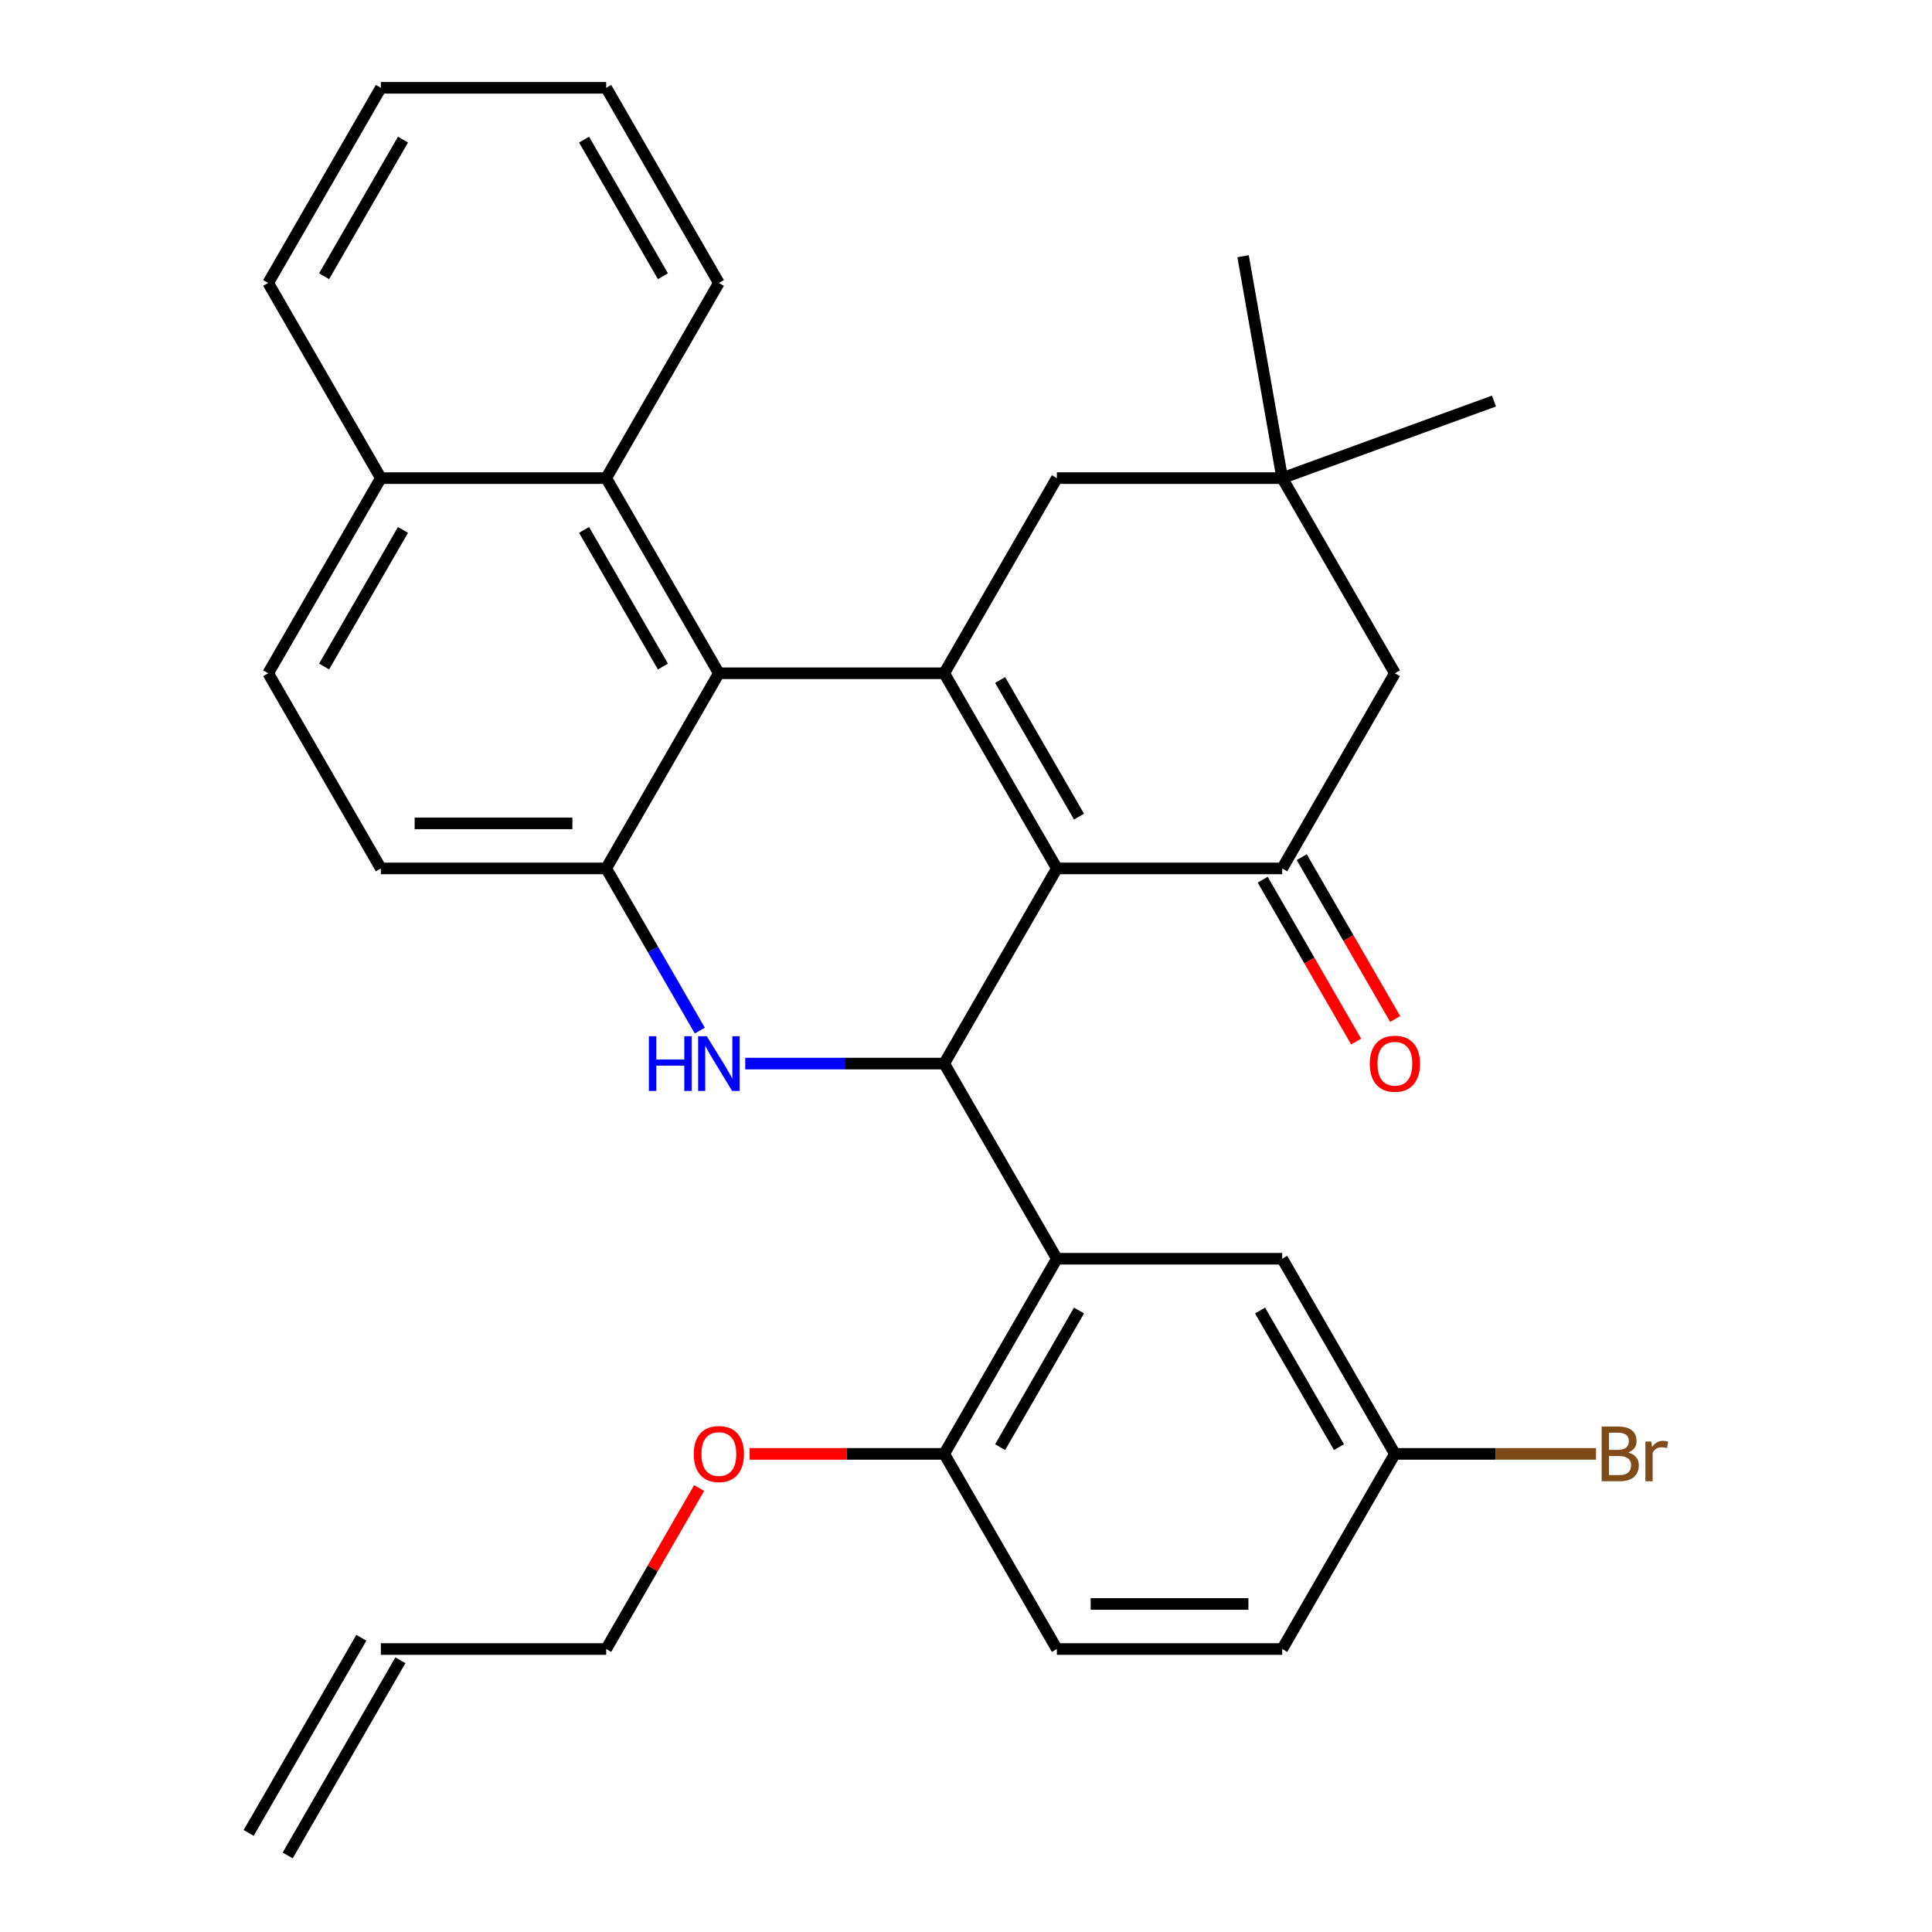 <?xml version='1.0' encoding='iso-8859-1'?>
<svg version='1.1' baseProfile='full'
              xmlns='http://www.w3.org/2000/svg'
                      xmlns:rdkit='http://www.rdkit.org/xml'
                      xmlns:xlink='http://www.w3.org/1999/xlink'
                  xml:space='preserve'
width='1000px' height='1000px' viewBox='0 0 1000 1000'>
<!-- END OF HEADER -->
<rect style='opacity:1.0;fill:#FFFFFF;stroke:none' width='1000' height='1000' x='0' y='0'> </rect>
<path class='bond-0' d='M 547.036,449.495 L 488.718,348.485' style='fill:none;fill-rule:evenodd;stroke:#000000;stroke-width:6px;stroke-linecap:butt;stroke-linejoin:miter;stroke-opacity:1' />
<path class='bond-0' d='M 558.491,422.68 L 517.668,351.973' style='fill:none;fill-rule:evenodd;stroke:#000000;stroke-width:6px;stroke-linecap:butt;stroke-linejoin:miter;stroke-opacity:1' />
<path class='bond-1' d='M 547.036,449.495 L 488.718,550.505' style='fill:none;fill-rule:evenodd;stroke:#000000;stroke-width:6px;stroke-linecap:butt;stroke-linejoin:miter;stroke-opacity:1' />
<path class='bond-4' d='M 547.036,449.495 L 663.673,449.495' style='fill:none;fill-rule:evenodd;stroke:#000000;stroke-width:6px;stroke-linecap:butt;stroke-linejoin:miter;stroke-opacity:1' />
<path class='bond-3' d='M 488.718,348.485 L 372.082,348.485' style='fill:none;fill-rule:evenodd;stroke:#000000;stroke-width:6px;stroke-linecap:butt;stroke-linejoin:miter;stroke-opacity:1' />
<path class='bond-8' d='M 488.718,348.485 L 547.036,247.475' style='fill:none;fill-rule:evenodd;stroke:#000000;stroke-width:6px;stroke-linecap:butt;stroke-linejoin:miter;stroke-opacity:1' />
<path class='bond-2' d='M 488.718,550.505 L 437.228,550.505' style='fill:none;fill-rule:evenodd;stroke:#000000;stroke-width:6px;stroke-linecap:butt;stroke-linejoin:miter;stroke-opacity:1' />
<path class='bond-2' d='M 437.228,550.505 L 385.738,550.505' style='fill:none;fill-rule:evenodd;stroke:#0000FF;stroke-width:6px;stroke-linecap:butt;stroke-linejoin:miter;stroke-opacity:1' />
<path class='bond-6' d='M 488.718,550.505 L 547.036,651.515' style='fill:none;fill-rule:evenodd;stroke:#000000;stroke-width:6px;stroke-linecap:butt;stroke-linejoin:miter;stroke-opacity:1' />
<path class='bond-5' d='M 362.223,533.429 L 337.993,491.462' style='fill:none;fill-rule:evenodd;stroke:#0000FF;stroke-width:6px;stroke-linecap:butt;stroke-linejoin:miter;stroke-opacity:1' />
<path class='bond-5' d='M 337.993,491.462 L 313.764,449.495' style='fill:none;fill-rule:evenodd;stroke:#000000;stroke-width:6px;stroke-linecap:butt;stroke-linejoin:miter;stroke-opacity:1' />
<path class='bond-7' d='M 372.082,348.485 L 313.764,247.475' style='fill:none;fill-rule:evenodd;stroke:#000000;stroke-width:6px;stroke-linecap:butt;stroke-linejoin:miter;stroke-opacity:1' />
<path class='bond-7' d='M 343.132,344.997 L 302.309,274.29' style='fill:none;fill-rule:evenodd;stroke:#000000;stroke-width:6px;stroke-linecap:butt;stroke-linejoin:miter;stroke-opacity:1' />
<path class='bond-32' d='M 372.082,348.485 L 313.764,449.495' style='fill:none;fill-rule:evenodd;stroke:#000000;stroke-width:6px;stroke-linecap:butt;stroke-linejoin:miter;stroke-opacity:1' />
<path class='bond-10' d='M 663.673,449.495 L 721.991,348.485' style='fill:none;fill-rule:evenodd;stroke:#000000;stroke-width:6px;stroke-linecap:butt;stroke-linejoin:miter;stroke-opacity:1' />
<path class='bond-13' d='M 653.572,455.327 L 677.755,497.214' style='fill:none;fill-rule:evenodd;stroke:#000000;stroke-width:6px;stroke-linecap:butt;stroke-linejoin:miter;stroke-opacity:1' />
<path class='bond-13' d='M 677.755,497.214 L 701.939,539.101' style='fill:none;fill-rule:evenodd;stroke:#FF0000;stroke-width:6px;stroke-linecap:butt;stroke-linejoin:miter;stroke-opacity:1' />
<path class='bond-13' d='M 673.774,443.663 L 697.957,485.55' style='fill:none;fill-rule:evenodd;stroke:#000000;stroke-width:6px;stroke-linecap:butt;stroke-linejoin:miter;stroke-opacity:1' />
<path class='bond-13' d='M 697.957,485.55 L 722.141,527.437' style='fill:none;fill-rule:evenodd;stroke:#FF0000;stroke-width:6px;stroke-linecap:butt;stroke-linejoin:miter;stroke-opacity:1' />
<path class='bond-14' d='M 313.764,449.495 L 197.127,449.495' style='fill:none;fill-rule:evenodd;stroke:#000000;stroke-width:6px;stroke-linecap:butt;stroke-linejoin:miter;stroke-opacity:1' />
<path class='bond-14' d='M 296.268,426.168 L 214.623,426.168' style='fill:none;fill-rule:evenodd;stroke:#000000;stroke-width:6px;stroke-linecap:butt;stroke-linejoin:miter;stroke-opacity:1' />
<path class='bond-11' d='M 547.036,651.515 L 488.718,752.525' style='fill:none;fill-rule:evenodd;stroke:#000000;stroke-width:6px;stroke-linecap:butt;stroke-linejoin:miter;stroke-opacity:1' />
<path class='bond-11' d='M 558.491,678.33 L 517.668,749.037' style='fill:none;fill-rule:evenodd;stroke:#000000;stroke-width:6px;stroke-linecap:butt;stroke-linejoin:miter;stroke-opacity:1' />
<path class='bond-12' d='M 547.036,651.515 L 663.673,651.515' style='fill:none;fill-rule:evenodd;stroke:#000000;stroke-width:6px;stroke-linecap:butt;stroke-linejoin:miter;stroke-opacity:1' />
<path class='bond-15' d='M 313.764,247.475 L 197.127,247.475' style='fill:none;fill-rule:evenodd;stroke:#000000;stroke-width:6px;stroke-linecap:butt;stroke-linejoin:miter;stroke-opacity:1' />
<path class='bond-24' d='M 313.764,247.475 L 372.082,146.465' style='fill:none;fill-rule:evenodd;stroke:#000000;stroke-width:6px;stroke-linecap:butt;stroke-linejoin:miter;stroke-opacity:1' />
<path class='bond-31' d='M 547.036,247.475 L 663.673,247.475' style='fill:none;fill-rule:evenodd;stroke:#000000;stroke-width:6px;stroke-linecap:butt;stroke-linejoin:miter;stroke-opacity:1' />
<path class='bond-9' d='M 663.673,247.475 L 721.991,348.485' style='fill:none;fill-rule:evenodd;stroke:#000000;stroke-width:6px;stroke-linecap:butt;stroke-linejoin:miter;stroke-opacity:1' />
<path class='bond-25' d='M 663.673,247.475 L 643.419,132.61' style='fill:none;fill-rule:evenodd;stroke:#000000;stroke-width:6px;stroke-linecap:butt;stroke-linejoin:miter;stroke-opacity:1' />
<path class='bond-26' d='M 663.673,247.475 L 773.275,207.583' style='fill:none;fill-rule:evenodd;stroke:#000000;stroke-width:6px;stroke-linecap:butt;stroke-linejoin:miter;stroke-opacity:1' />
<path class='bond-17' d='M 488.718,752.525 L 547.036,853.535' style='fill:none;fill-rule:evenodd;stroke:#000000;stroke-width:6px;stroke-linecap:butt;stroke-linejoin:miter;stroke-opacity:1' />
<path class='bond-23' d='M 488.718,752.525 L 438.358,752.525' style='fill:none;fill-rule:evenodd;stroke:#000000;stroke-width:6px;stroke-linecap:butt;stroke-linejoin:miter;stroke-opacity:1' />
<path class='bond-23' d='M 438.358,752.525 L 387.998,752.525' style='fill:none;fill-rule:evenodd;stroke:#FF0000;stroke-width:6px;stroke-linecap:butt;stroke-linejoin:miter;stroke-opacity:1' />
<path class='bond-20' d='M 663.673,651.515 L 721.991,752.525' style='fill:none;fill-rule:evenodd;stroke:#000000;stroke-width:6px;stroke-linecap:butt;stroke-linejoin:miter;stroke-opacity:1' />
<path class='bond-20' d='M 652.219,678.33 L 693.041,749.037' style='fill:none;fill-rule:evenodd;stroke:#000000;stroke-width:6px;stroke-linecap:butt;stroke-linejoin:miter;stroke-opacity:1' />
<path class='bond-16' d='M 197.127,449.495 L 138.809,348.485' style='fill:none;fill-rule:evenodd;stroke:#000000;stroke-width:6px;stroke-linecap:butt;stroke-linejoin:miter;stroke-opacity:1' />
<path class='bond-28' d='M 197.127,247.475 L 138.809,146.465' style='fill:none;fill-rule:evenodd;stroke:#000000;stroke-width:6px;stroke-linecap:butt;stroke-linejoin:miter;stroke-opacity:1' />
<path class='bond-34' d='M 197.127,247.475 L 138.809,348.485' style='fill:none;fill-rule:evenodd;stroke:#000000;stroke-width:6px;stroke-linecap:butt;stroke-linejoin:miter;stroke-opacity:1' />
<path class='bond-34' d='M 208.581,274.29 L 167.759,344.997' style='fill:none;fill-rule:evenodd;stroke:#000000;stroke-width:6px;stroke-linecap:butt;stroke-linejoin:miter;stroke-opacity:1' />
<path class='bond-33' d='M 547.036,853.535 L 663.673,853.535' style='fill:none;fill-rule:evenodd;stroke:#000000;stroke-width:6px;stroke-linecap:butt;stroke-linejoin:miter;stroke-opacity:1' />
<path class='bond-33' d='M 564.532,830.208 L 646.177,830.208' style='fill:none;fill-rule:evenodd;stroke:#000000;stroke-width:6px;stroke-linecap:butt;stroke-linejoin:miter;stroke-opacity:1' />
<path class='bond-18' d='M 197.127,853.535 L 313.764,853.535' style='fill:none;fill-rule:evenodd;stroke:#000000;stroke-width:6px;stroke-linecap:butt;stroke-linejoin:miter;stroke-opacity:1' />
<path class='bond-19' d='M 187.026,847.704 L 128.708,948.714' style='fill:none;fill-rule:evenodd;stroke:#000000;stroke-width:6px;stroke-linecap:butt;stroke-linejoin:miter;stroke-opacity:1' />
<path class='bond-19' d='M 207.228,859.367 L 148.91,960.377' style='fill:none;fill-rule:evenodd;stroke:#000000;stroke-width:6px;stroke-linecap:butt;stroke-linejoin:miter;stroke-opacity:1' />
<path class='bond-21' d='M 721.991,752.525 L 663.673,853.535' style='fill:none;fill-rule:evenodd;stroke:#000000;stroke-width:6px;stroke-linecap:butt;stroke-linejoin:miter;stroke-opacity:1' />
<path class='bond-22' d='M 721.991,752.525 L 774.041,752.525' style='fill:none;fill-rule:evenodd;stroke:#000000;stroke-width:6px;stroke-linecap:butt;stroke-linejoin:miter;stroke-opacity:1' />
<path class='bond-22' d='M 774.041,752.525 L 826.092,752.525' style='fill:none;fill-rule:evenodd;stroke:#7F4C19;stroke-width:6px;stroke-linecap:butt;stroke-linejoin:miter;stroke-opacity:1' />
<path class='bond-27' d='M 361.877,770.201 L 337.82,811.868' style='fill:none;fill-rule:evenodd;stroke:#FF0000;stroke-width:6px;stroke-linecap:butt;stroke-linejoin:miter;stroke-opacity:1' />
<path class='bond-27' d='M 337.82,811.868 L 313.764,853.535' style='fill:none;fill-rule:evenodd;stroke:#000000;stroke-width:6px;stroke-linecap:butt;stroke-linejoin:miter;stroke-opacity:1' />
<path class='bond-29' d='M 372.082,146.465 L 313.764,45.455' style='fill:none;fill-rule:evenodd;stroke:#000000;stroke-width:6px;stroke-linecap:butt;stroke-linejoin:miter;stroke-opacity:1' />
<path class='bond-29' d='M 343.132,142.977 L 302.309,72.27' style='fill:none;fill-rule:evenodd;stroke:#000000;stroke-width:6px;stroke-linecap:butt;stroke-linejoin:miter;stroke-opacity:1' />
<path class='bond-35' d='M 138.809,146.465 L 197.127,45.455' style='fill:none;fill-rule:evenodd;stroke:#000000;stroke-width:6px;stroke-linecap:butt;stroke-linejoin:miter;stroke-opacity:1' />
<path class='bond-35' d='M 167.759,142.977 L 208.581,72.27' style='fill:none;fill-rule:evenodd;stroke:#000000;stroke-width:6px;stroke-linecap:butt;stroke-linejoin:miter;stroke-opacity:1' />
<path class='bond-30' d='M 313.764,45.455 L 197.127,45.455' style='fill:none;fill-rule:evenodd;stroke:#000000;stroke-width:6px;stroke-linecap:butt;stroke-linejoin:miter;stroke-opacity:1' />
<path  class='atom-3' d='M 335.862 536.345
L 339.702 536.345
L 339.702 548.385
L 354.182 548.385
L 354.182 536.345
L 358.022 536.345
L 358.022 564.665
L 354.182 564.665
L 354.182 551.585
L 339.702 551.585
L 339.702 564.665
L 335.862 564.665
L 335.862 536.345
' fill='#0000FF'/>
<path  class='atom-3' d='M 365.822 536.345
L 375.102 551.345
Q 376.022 552.825, 377.502 555.505
Q 378.982 558.185, 379.062 558.345
L 379.062 536.345
L 382.822 536.345
L 382.822 564.665
L 378.942 564.665
L 368.982 548.265
Q 367.822 546.345, 366.582 544.145
Q 365.382 541.945, 365.022 541.265
L 365.022 564.665
L 361.342 564.665
L 361.342 536.345
L 365.822 536.345
' fill='#0000FF'/>
<path  class='atom-14' d='M 708.991 550.585
Q 708.991 543.785, 712.351 539.985
Q 715.711 536.185, 721.991 536.185
Q 728.271 536.185, 731.631 539.985
Q 734.991 543.785, 734.991 550.585
Q 734.991 557.465, 731.591 561.385
Q 728.191 565.265, 721.991 565.265
Q 715.751 565.265, 712.351 561.385
Q 708.991 557.505, 708.991 550.585
M 721.991 562.065
Q 726.311 562.065, 728.631 559.185
Q 730.991 556.265, 730.991 550.585
Q 730.991 545.025, 728.631 542.225
Q 726.311 539.385, 721.991 539.385
Q 717.671 539.385, 715.311 542.185
Q 712.991 544.985, 712.991 550.585
Q 712.991 556.305, 715.311 559.185
Q 717.671 562.065, 721.991 562.065
' fill='#FF0000'/>
<path  class='atom-23' d='M 842.767 751.805
Q 845.487 752.565, 846.847 754.245
Q 848.247 755.885, 848.247 758.325
Q 848.247 762.245, 845.727 764.485
Q 843.247 766.685, 838.527 766.685
L 829.007 766.685
L 829.007 738.365
L 837.367 738.365
Q 842.207 738.365, 844.647 740.325
Q 847.087 742.285, 847.087 745.885
Q 847.087 750.165, 842.767 751.805
M 832.807 741.565
L 832.807 750.445
L 837.367 750.445
Q 840.167 750.445, 841.607 749.325
Q 843.087 748.165, 843.087 745.885
Q 843.087 741.565, 837.367 741.565
L 832.807 741.565
M 838.527 763.485
Q 841.287 763.485, 842.767 762.165
Q 844.247 760.845, 844.247 758.325
Q 844.247 756.005, 842.607 754.845
Q 841.007 753.645, 837.927 753.645
L 832.807 753.645
L 832.807 763.485
L 838.527 763.485
' fill='#7F4C19'/>
<path  class='atom-23' d='M 854.687 746.125
L 855.127 748.965
Q 857.287 745.765, 860.807 745.765
Q 861.927 745.765, 863.447 746.165
L 862.847 749.525
Q 861.127 749.125, 860.167 749.125
Q 858.487 749.125, 857.367 749.805
Q 856.287 750.445, 855.407 752.005
L 855.407 766.685
L 851.647 766.685
L 851.647 746.125
L 854.687 746.125
' fill='#7F4C19'/>
<path  class='atom-24' d='M 359.082 752.605
Q 359.082 745.805, 362.442 742.005
Q 365.802 738.205, 372.082 738.205
Q 378.362 738.205, 381.722 742.005
Q 385.082 745.805, 385.082 752.605
Q 385.082 759.485, 381.682 763.405
Q 378.282 767.285, 372.082 767.285
Q 365.842 767.285, 362.442 763.405
Q 359.082 759.525, 359.082 752.605
M 372.082 764.085
Q 376.402 764.085, 378.722 761.205
Q 381.082 758.285, 381.082 752.605
Q 381.082 747.045, 378.722 744.245
Q 376.402 741.405, 372.082 741.405
Q 367.762 741.405, 365.402 744.205
Q 363.082 747.005, 363.082 752.605
Q 363.082 758.325, 365.402 761.205
Q 367.762 764.085, 372.082 764.085
' fill='#FF0000'/>
</svg>
